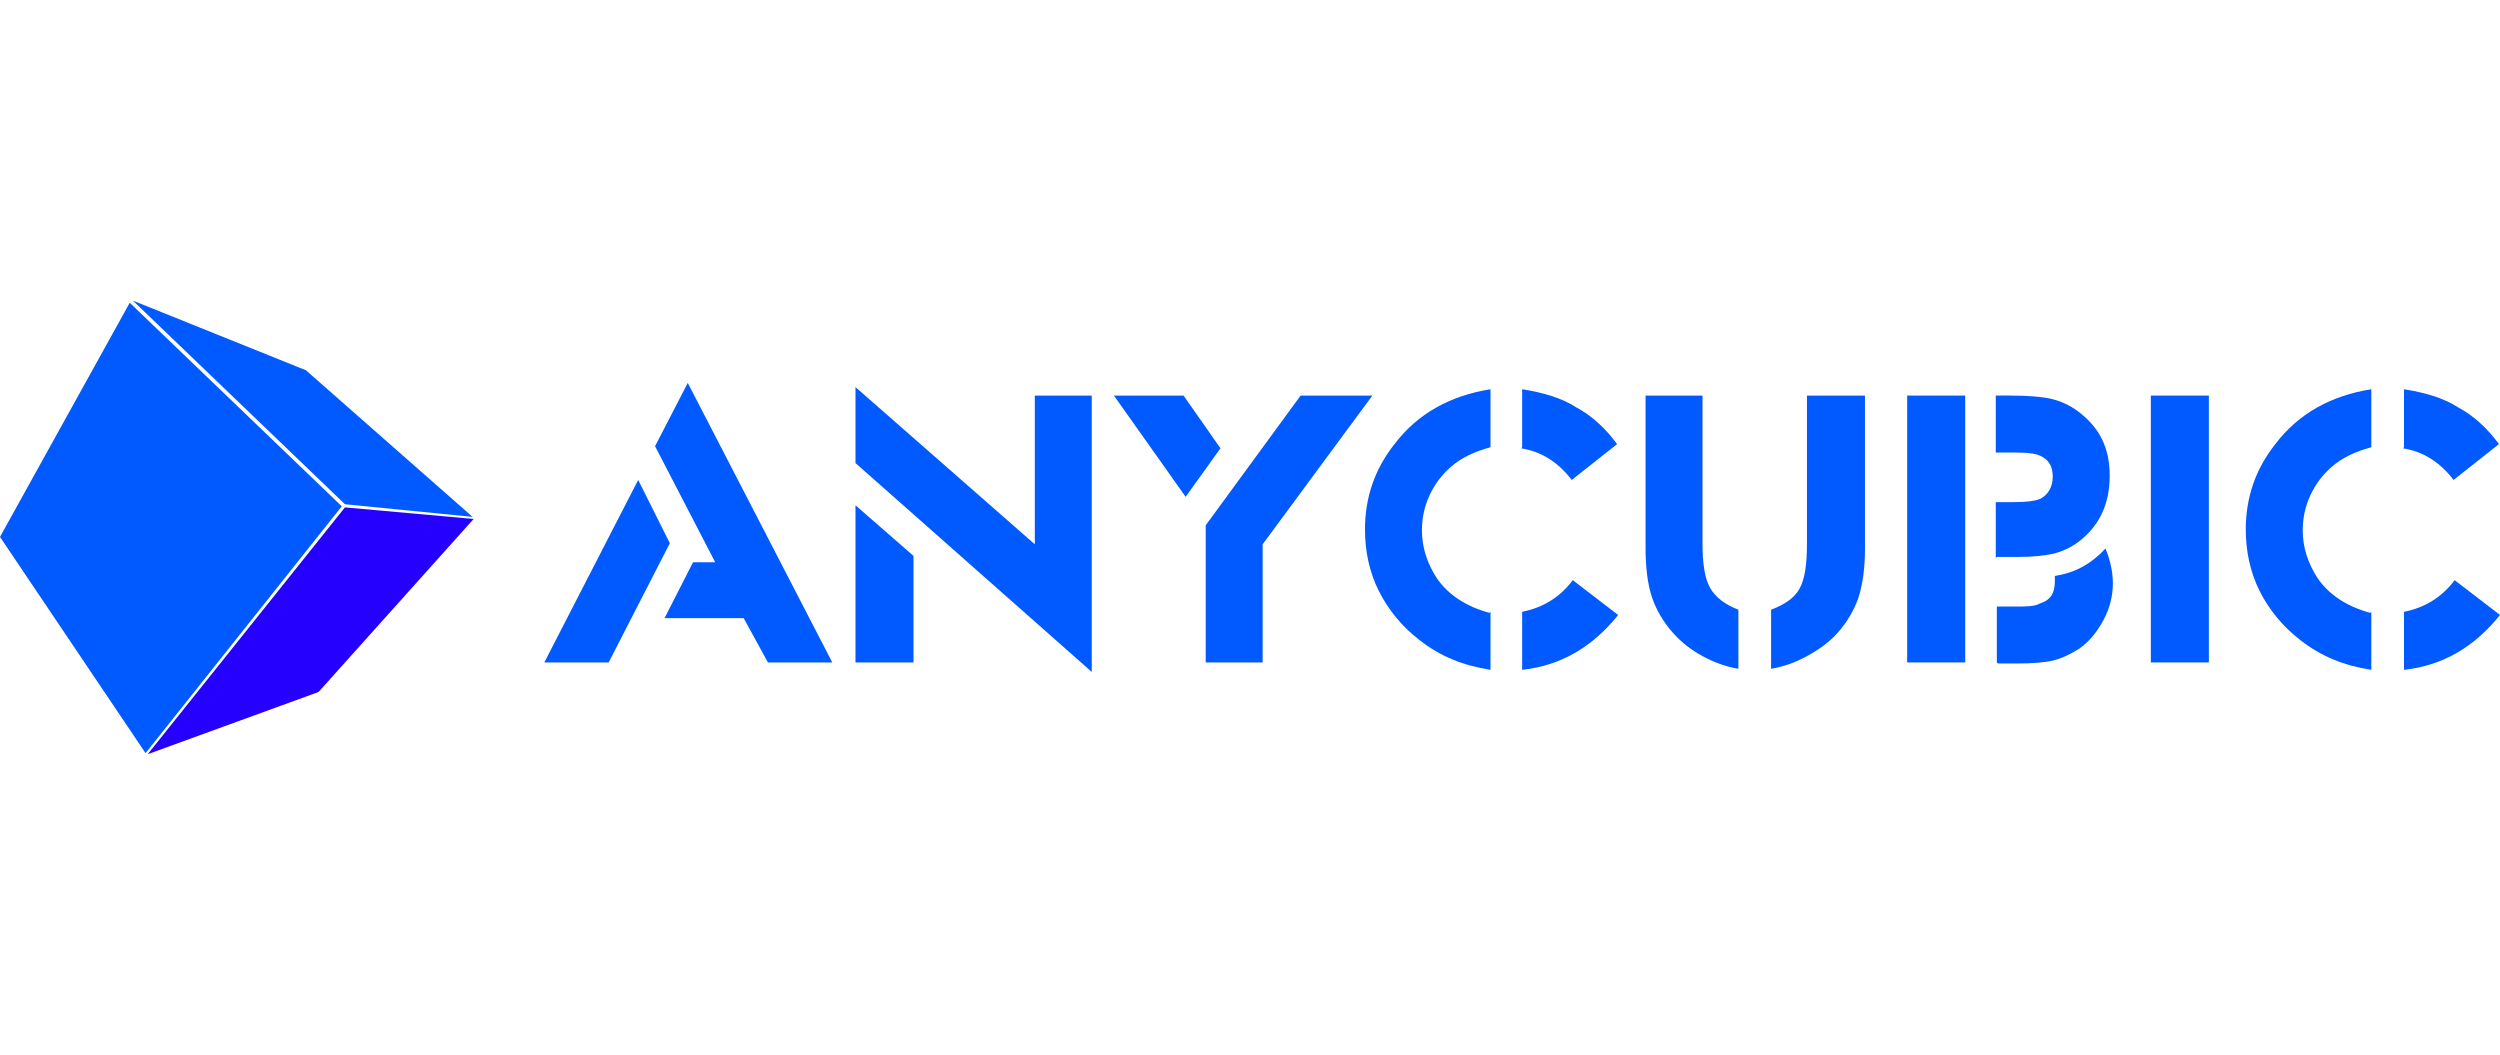 <?xml version="1.0" encoding="UTF-8"?>
<svg id="Warstwa_1" data-name="Warstwa 1" xmlns="http://www.w3.org/2000/svg" width="237" height="100" version="1.1" viewBox="0 0 237 100">
  <defs>
    <style>
      .cls-1 {
        fill: #005aff;
      }

      .cls-1, .cls-2 {
        fill-rule: evenodd;
        stroke-width: 0px;
      }

      .cls-2 {
        fill: #2500ff;
      }
    </style>
  </defs>
  <g>
    <polygon class="cls-1" points="12.6 28.5 32.7 47.8 44.8 49 29 35.1 12.6 28.5"/>
    <polygon class="cls-1" points="32.4 48 12.3 28.7 0 50.9 13.8 71.4 32.4 48"/>
    <polygon class="cls-2" points="14 71.5 32.7 48.1 44.9 49.2 30.2 65.6 14 71.5"/>
  </g>
  <g>
    <g>
      <polygon class="cls-1" points="51.6 62.8 60.5 45.5 63.5 51.5 57.7 62.8 51.6 62.8 51.6 62.8"/>
      <polygon class="cls-1" points="72.8 62.8 78.9 62.8 65.2 36.3 62.1 42.3 67.8 53.3 65.7 53.3 63 58.6 70.5 58.6 72.8 62.8 72.8 62.8"/>
    </g>
    <g>
      <polygon class="cls-1" points="81.1 62.8 81.1 47.9 86.6 52.7 86.6 62.8 81.1 62.8 81.1 62.8"/>
      <polygon class="cls-1" points="81.1 43.9 103.5 63.7 103.5 37.5 98.1 37.5 98.1 51.6 81.1 36.7 81.1 43.9 81.1 43.9"/>
    </g>
    <g>
      <polygon class="cls-1" points="114.3 62.8 114.3 49.8 123.3 37.5 130.1 37.5 119.7 51.6 119.7 62.8 114.3 62.8 114.3 62.8"/>
      <polygon class="cls-1" points="112.4 47.1 115.7 42.5 112.2 37.5 105.6 37.5 112.4 47.1"/>
    </g>
    <g>
      <path class="cls-1" d="M141.3,58v5.5c-2.6-.4-4.8-1.3-6.7-2.8-1.7-1.3-3-2.9-3.9-4.7-.9-1.8-1.3-3.8-1.3-5.8,0-3,.9-5.7,2.8-8.1,2.2-2.9,5.3-4.6,9.1-5.2v5.5c-1.5.4-2.8,1-3.8,1.9-.8.7-1.5,1.6-2,2.7-.5,1.1-.7,2.2-.7,3.3,0,1.6.5,3.1,1.4,4.5,1.1,1.6,2.8,2.7,5,3.3h0Z"/>
      <path class="cls-1" d="M144.3,63.5v-5.5c2-.4,3.6-1.4,4.8-3l4.3,3.3c-2.4,3-5.4,4.8-9.1,5.2h0Z"/>
      <path class="cls-1" d="M144.3,42.4v-5.5c1.9.3,3.7.8,5.1,1.7,1.5.8,2.8,2,3.9,3.5l-4.3,3.4c-1.3-1.7-2.9-2.7-4.8-3h0Z"/>
    </g>
    <g>
      <path class="cls-1" d="M155.9,37.5h5.5v14c0,1.9.2,3.3.7,4.2.5.9,1.4,1.6,2.7,2.1v5.6c-1.2-.2-2.3-.6-3.4-1.2-1.1-.6-2-1.3-2.8-2.2-.9-1-1.6-2.2-2-3.4-.4-1.2-.6-2.8-.6-4.6v-14.5h0Z"/>
      <path class="cls-1" d="M171.3,37.5h5.5v14.5c0,1.8-.2,3.3-.6,4.6-.4,1.2-1.1,2.4-2,3.4-.8.9-1.8,1.6-2.9,2.2-1.1.6-2.2,1-3.4,1.2v-5.6c1.3-.5,2.2-1.1,2.7-2,.5-.9.7-2.3.7-4.3v-14h0Z"/>
    </g>
    <g>
      <polygon class="cls-1" points="180.8 62.8 180.8 37.5 186.3 37.5 186.3 62.8 180.8 62.8 180.8 62.8"/>
      <path class="cls-1" d="M189.3,62.8v-5.3h1.8c1,0,1.8,0,2.3-.3,1-.3,1.4-1,1.4-2.1s0-.3,0-.5c1.9-.3,3.4-1.1,4.8-2.6.4,1,.7,2.1.7,3.3s-.3,2.4-.9,3.5c-.6,1.1-1.3,2-2.3,2.7-.8.5-1.6.9-2.4,1.1-.8.2-2,.3-3.5.3h-1.8Z"/>
      <path class="cls-1" d="M189.3,52.8h1.9c1.4,0,2.5-.1,3.4-.3.9-.2,1.7-.6,2.4-1.1,2-1.5,3-3.6,3-6.3s-1-4.6-3-6.1c-.8-.6-1.7-1-2.6-1.2-.9-.2-2.2-.3-3.8-.3h-1.4v5.4h1.9c1.2,0,2,.1,2.5.4.7.4,1,1,1,1.9s-.4,1.7-1.2,2.1c-.5.2-1.3.3-2.4.3h-1.8v5.3h0Z"/>
    </g>
    <polygon class="cls-1" points="203.9 62.8 203.9 37.5 209.4 37.5 209.4 62.8 203.9 62.8 203.9 62.8"/>
    <g>
      <path class="cls-1" d="M224.8,58v5.5c-2.6-.4-4.8-1.3-6.7-2.8-1.7-1.3-3-2.9-3.9-4.7-.9-1.8-1.3-3.8-1.3-5.8,0-3,.9-5.7,2.8-8.1,2.2-2.9,5.3-4.6,9.1-5.2v5.5c-1.5.4-2.8,1-3.8,1.9-.8.7-1.5,1.6-2,2.7-.5,1.1-.7,2.2-.7,3.3,0,1.6.5,3.1,1.4,4.5,1.1,1.6,2.8,2.7,5,3.3h0Z"/>
      <path class="cls-1" d="M227.9,63.5v-5.5c2-.4,3.6-1.4,4.8-3l4.3,3.3c-2.4,3-5.4,4.8-9.1,5.2h0Z"/>
      <path class="cls-1" d="M227.9,42.4v-5.5c1.9.3,3.7.8,5.1,1.7,1.5.8,2.8,2,3.9,3.5l-4.3,3.4c-1.3-1.7-2.9-2.7-4.8-3Z"/>
    </g>
  </g>
</svg>